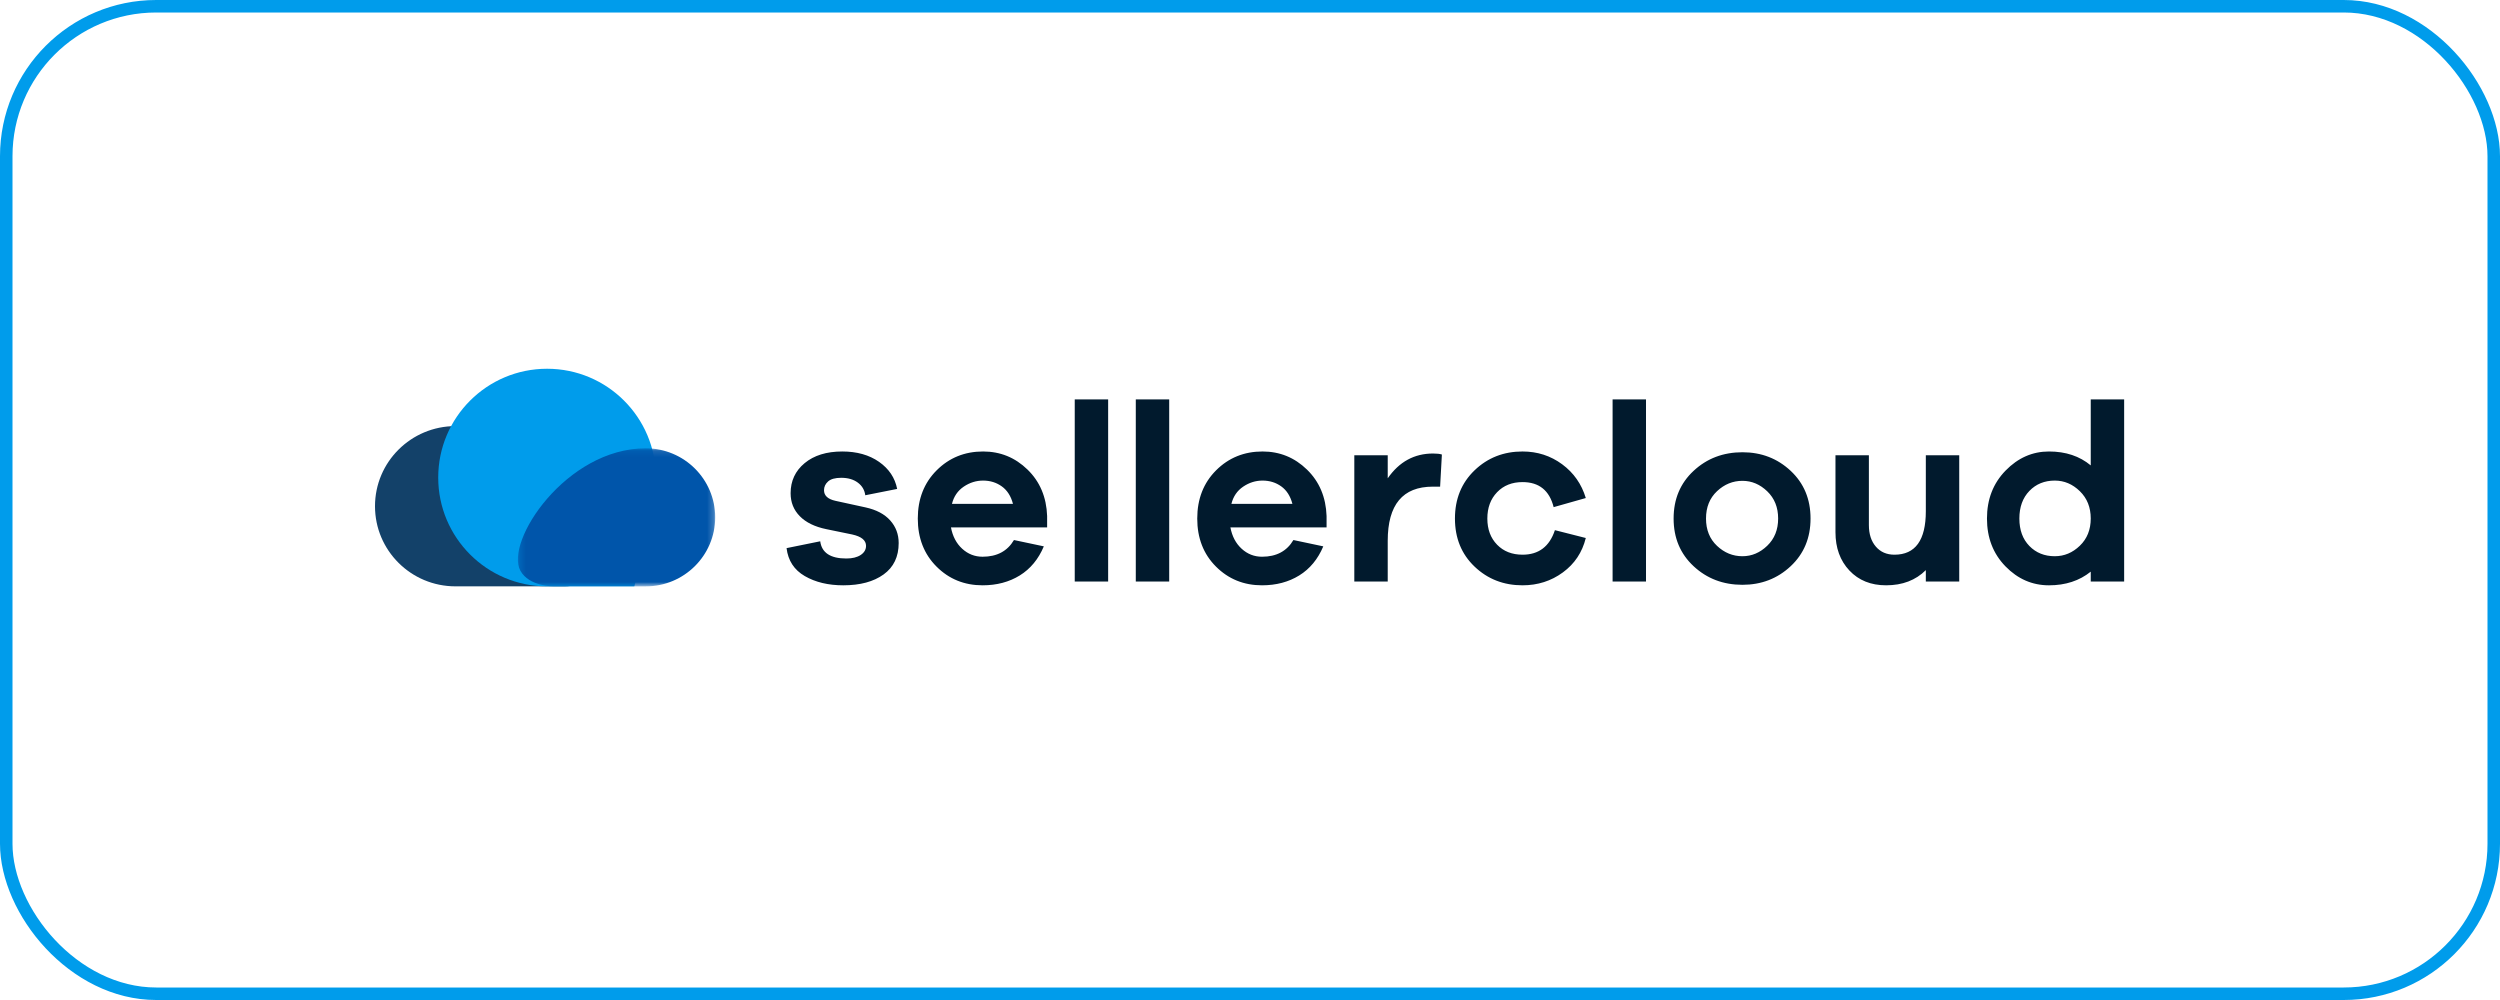 <?xml version="1.0" encoding="UTF-8"?> <svg xmlns="http://www.w3.org/2000/svg" xmlns:xlink="http://www.w3.org/1999/xlink" width="400" height="160" viewBox="0 0 400 160"><defs><path id="4f5ttf1b4a" d="M.215.105h31.572v22.091H.215z"></path></defs><g fill="none" fill-rule="evenodd"><rect stroke="#009ceb" stroke-width="2" x="1" y="1" width="398" height="158" rx="24"></rect><path d="M72.88 68.175c-7.114.006-12.88 5.74-12.88 12.82 0 7.081 5.766 12.82 12.88 12.82h17.21s4.577.193 6.092-2.914c2.688-5.514-8.493-22.739-23.302-22.726" fill="#134169"></path><path d="M104.95 76.409C104.95 66.794 97.152 59 87.533 59c-9.62 0-17.418 7.794-17.418 17.409 0 9.615 7.799 17.409 17.418 17.409h13.96s3.457-12.887 3.457-17.409" fill="#009ceb"></path><g transform="translate(82.643 71.622)"><mask id="vw89sh9xeb" fill="#fff"><use xlink:href="#4f5ttf1b4a"></use></mask><path d="M20.69.105c6.129.006 11.097 4.945 11.097 11.046 0 6.1-4.968 11.046-11.097 11.046H5.862S1.99 22.21.613 19.685C-1.917 15.043 7.931.095 20.69.105" fill="#0055aa" mask="url(#vw89sh9xeb)"></path></g><path d="M328.769 88.995c1.512 0 2.848-.56 4.009-1.68 1.16-1.12 1.741-2.57 1.741-4.35 0-1.782-.58-3.239-1.741-4.372s-2.497-1.7-4.01-1.7c-1.646 0-3.003.553-4.07 1.66-1.066 1.106-1.599 2.576-1.599 4.411 0 1.835.533 3.299 1.6 4.392 1.066 1.093 2.423 1.64 4.07 1.64zM339.864 63.9v29.143h-5.345v-1.579c-1.808 1.457-4.036 2.186-6.681 2.186-2.673 0-4.995-1.012-6.966-3.036-1.97-2.024-2.956-4.573-2.956-7.65 0-3.076.992-5.632 2.976-7.67 1.985-2.037 4.3-3.056 6.946-3.056 2.672 0 4.9.743 6.681 2.226V63.9h5.345zm-26.386 8.945v20.198h-5.346V91.22c-1.62 1.62-3.739 2.429-6.357 2.429-2.43 0-4.388-.79-5.873-2.368-1.484-1.579-2.227-3.622-2.227-6.132V72.845h5.346v11.172c0 1.43.37 2.577 1.113 3.44.742.864 1.735 1.295 2.977 1.295 3.347 0 5.021-2.32 5.021-6.962v-8.945h5.346zm-34.685 16.15c1.485 0 2.808-.56 3.97-1.68 1.16-1.12 1.74-2.57 1.74-4.35 0-1.782-.58-3.232-1.74-4.352-1.162-1.12-2.485-1.68-3.97-1.68-1.539 0-2.895.554-4.07 1.66-1.174 1.107-1.761 2.563-1.761 4.371 0 1.808.587 3.266 1.762 4.372 1.174 1.106 2.53 1.66 4.07 1.66zm0-16.635c3.023 0 5.595.991 7.715 2.974 2.119 1.984 3.179 4.528 3.179 7.63 0 3.103-1.06 5.647-3.18 7.63-2.119 1.983-4.69 2.975-7.714 2.975-3.077 0-5.683-.992-7.815-2.975-2.133-1.983-3.2-4.527-3.2-7.63 0-3.102 1.067-5.646 3.2-7.63 2.132-1.983 4.738-2.974 7.815-2.974zm-20.778 20.683h5.346V63.9h-5.346v29.143zm-14.412-4.291c2.592 0 4.32-1.308 5.183-3.926l4.941 1.255c-.567 2.294-1.789 4.129-3.665 5.504-1.876 1.376-4.029 2.065-6.459 2.065-3.023 0-5.582-.998-7.674-2.995-2.093-1.997-3.138-4.56-3.138-7.69 0-3.13 1.045-5.7 3.138-7.712 2.092-2.01 4.65-3.015 7.674-3.015 2.376 0 4.488.682 6.338 2.044 1.849 1.363 3.11 3.164 3.786 5.404l-5.143 1.457c-.675-2.671-2.335-4.007-4.98-4.007-1.675 0-3.032.54-4.07 1.619-1.04 1.08-1.56 2.483-1.56 4.21 0 1.726.52 3.123 1.56 4.188 1.038 1.067 2.395 1.599 4.07 1.599zm-14.319-16.19c.621 0 1.094.054 1.418.162l-.283 5.14h-1.175c-4.806 0-7.208 2.888-7.208 8.662v6.517h-5.346V72.845h5.346v3.684c1.835-2.645 4.252-3.967 7.248-3.967zm-27.277 4.331c-1.108 0-2.14.324-3.098.971-.96.648-1.587 1.565-1.884 2.753h9.76c-.324-1.241-.918-2.172-1.782-2.793-.864-.62-1.863-.931-2.996-.931zm10.245 5.667v1.82h-15.389c.27 1.432.871 2.571 1.803 3.421.931.85 2.017 1.275 3.26 1.275 2.294 0 3.968-.89 5.02-2.671l4.78 1.012c-.865 2.05-2.147 3.602-3.848 4.654-1.7 1.052-3.685 1.579-5.953 1.579-2.915 0-5.373-.998-7.37-2.995-1.998-1.997-2.996-4.56-2.996-7.69 0-3.13 1.005-5.7 3.016-7.712 2.011-2.01 4.489-3.015 7.432-3.015 2.753 0 5.122.965 7.106 2.894 1.985 1.93 3.03 4.406 3.139 7.428zm-30.525 10.483h5.345V63.9h-5.345v29.143zm-9.769 0h5.345V63.9h-5.345v29.143zm-14.663-16.15c-1.108 0-2.14.324-3.099.971-.958.648-1.586 1.565-1.882 2.753h9.76c-.325-1.241-.92-2.172-1.783-2.793-.864-.62-1.863-.931-2.996-.931zm10.245 5.667v1.82h-15.388c.27 1.432.87 2.571 1.801 3.421.932.85 2.018 1.275 3.26 1.275 2.295 0 3.97-.89 5.022-2.671l4.778 1.012c-.864 2.05-2.146 3.602-3.847 4.654-1.7 1.052-3.685 1.579-5.952 1.579-2.917 0-5.373-.998-7.37-2.995-1.999-1.997-2.997-4.56-2.997-7.69 0-3.13 1.005-5.7 3.016-7.712 2.011-2.01 4.488-3.015 7.432-3.015 2.753 0 5.122.965 7.106 2.894 1.985 1.93 3.03 4.406 3.139 7.428zm-41.69 5.14 5.386-1.093c.243 1.835 1.633 2.753 4.17 2.753.973 0 1.742-.19 2.31-.568.566-.377.85-.863.85-1.456 0-.89-.743-1.498-2.228-1.822l-4.13-.85c-1.837-.377-3.247-1.066-4.232-2.064-.986-.998-1.478-2.226-1.478-3.683 0-1.97.749-3.576 2.247-4.817 1.498-1.24 3.503-1.862 6.014-1.862 2.349 0 4.313.554 5.892 1.66 1.58 1.107 2.544 2.55 2.895 4.33l-5.102 1.013c-.108-.837-.506-1.512-1.194-2.024-.689-.512-1.574-.77-2.653-.77-.972 0-1.674.197-2.106.587-.432.392-.648.857-.648 1.397 0 .864.608 1.43 1.823 1.7l4.819 1.052c1.727.379 3.043 1.073 3.948 2.085.904 1.012 1.356 2.22 1.356 3.622 0 2.186-.803 3.86-2.41 5.02-1.606 1.159-3.758 1.74-6.458 1.74-2.403 0-4.455-.493-6.155-1.478-1.701-.985-2.673-2.475-2.916-4.472z" fill="#011a2d"></path></g></svg> 